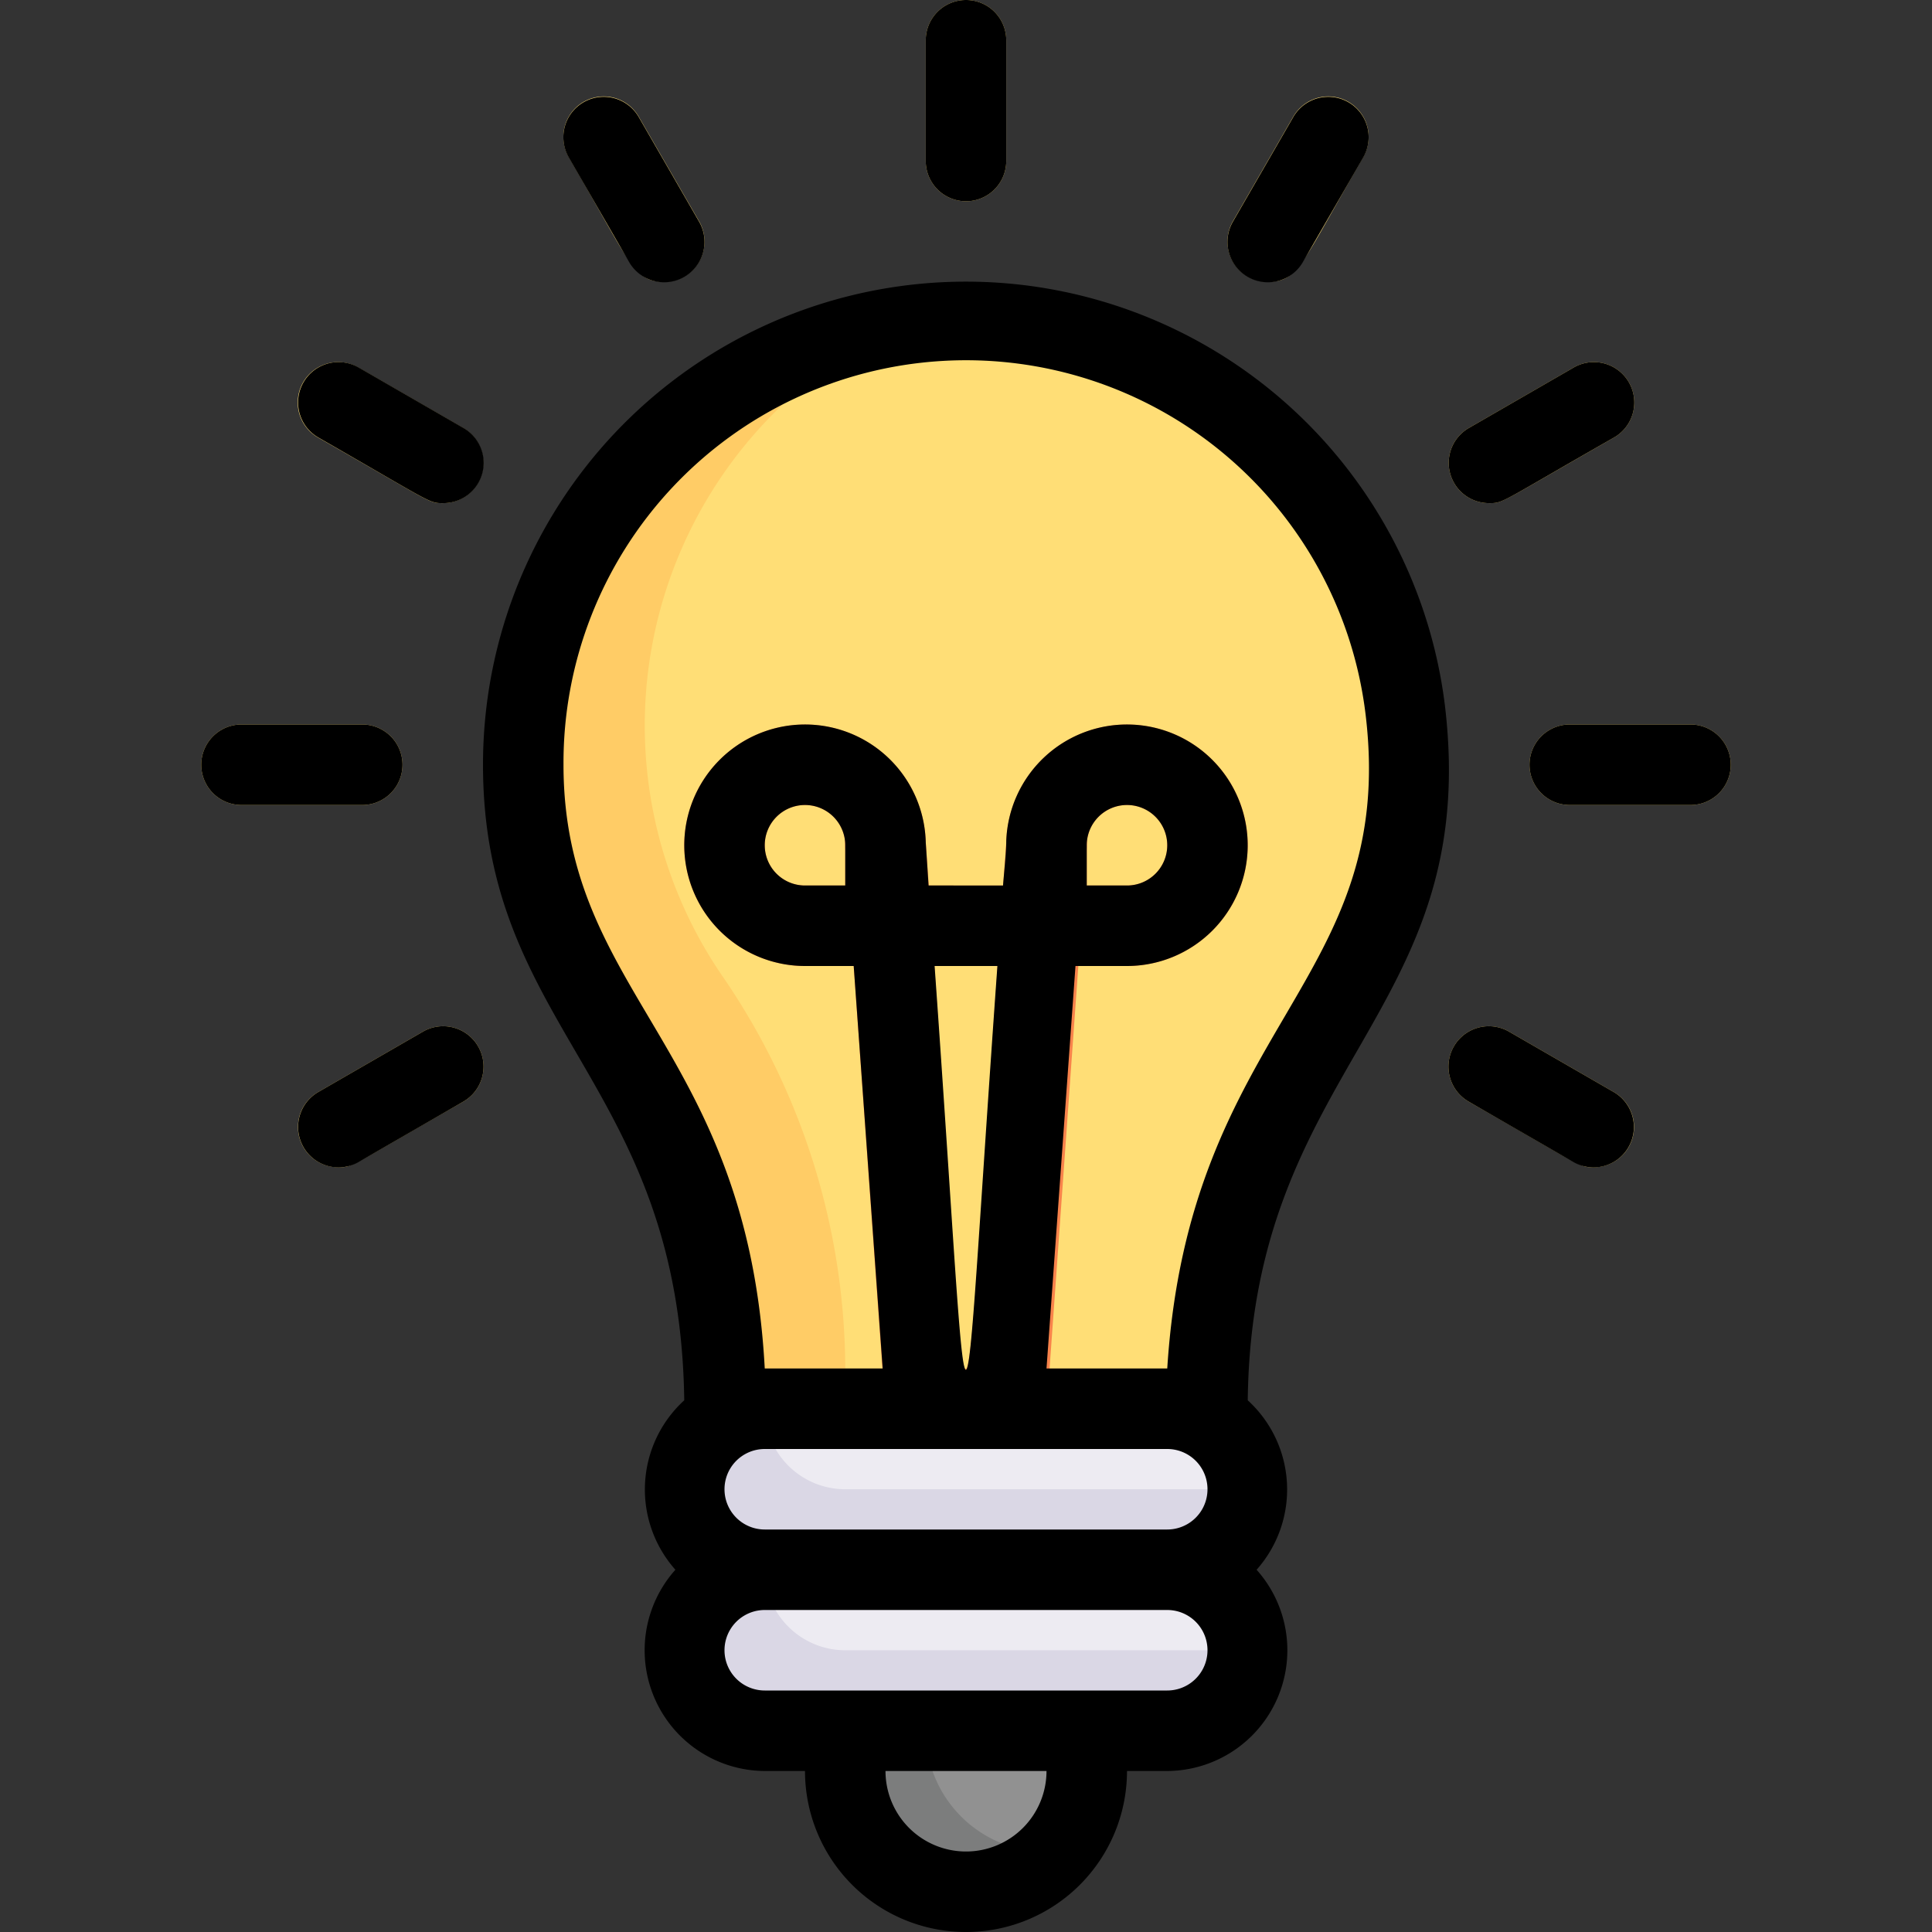 <svg xmlns="http://www.w3.org/2000/svg" viewBox="0 0 48 48"><rect x="0" y="0" width="48" height="48" fill="#333333" stroke="none"/><defs><style>.cls-1{fill:#fc6;}.cls-2{fill:#ffde76;}.cls-3{fill:#f8834b;}.cls-4{fill:#dad7e5;}.cls-5{fill:#edebf2;}.cls-6{fill:#7c7d7d;}.cls-7{fill:#919191;}</style></defs><title>Bulb Idea</title><g id="Bulb_Idea" data-name="Bulb Idea"><path class="cls-1" d="M33.17,25.08A17.93,17.93,0,0,0,30,35c0,.1.48,0-12,0a17.3,17.3,0,0,0-3.08-9.79,11,11,0,0,1,7.14-17C31.43,6.42,38.52,17,33.17,25.08Z"/><path class="cls-2" d="M33.17,25.08A18.24,18.24,0,0,0,30,34H21a17.3,17.3,0,0,0-3.08-9.79,11,11,0,0,1,4.14-16C31.43,6.42,38.52,17,33.17,25.08Z"/><path class="cls-2" d="M23,4V1a1,1,0,0,1,2,0V4A1,1,0,0,1,23,4Z"/><path class="cls-2" d="M16.5,7c-.75,0-.81-.41-2.37-3.1a1,1,0,0,1,1.74-1l1.5,2.6A1,1,0,0,1,16.5,7Z"/><path class="cls-2" d="M11,12.5c-.36,0-.24,0-3.1-1.63a1,1,0,0,1,1-1.74l2.6,1.5A1,1,0,0,1,11,12.5Z"/><path class="cls-2" d="M9,20H6a1,1,0,0,1,0-2H9A1,1,0,0,1,9,20Z"/><path class="cls-2" d="M8.41,29a1,1,0,0,1-.5-1.87l2.6-1.5a1,1,0,0,1,1,1.74C8.65,29,8.77,29,8.41,29Z"/><path class="cls-2" d="M31.5,7a1,1,0,0,1-.87-1.5l1.5-2.6a1,1,0,0,1,1.74,1C32.31,6.61,32.25,7,31.5,7Z"/><path class="cls-2" d="M37,12.5a1,1,0,0,1-.5-1.87l2.6-1.5a1,1,0,0,1,1,1.74C37.23,12.51,37.35,12.5,37,12.5Z"/><path class="cls-2" d="M42,20H39a1,1,0,0,1,0-2h3A1,1,0,0,1,42,20Z"/><path class="cls-2" d="M39.59,29c-.36,0-.24,0-3.1-1.63a1,1,0,0,1,1-1.74l2.6,1.5A1,1,0,0,1,39.59,29Z"/><path class="cls-3" d="M25,36H23a1,1,0,0,1-1-.93l-1-14a1,1,0,0,1,2-.14c1.23,17.23.74,17.67,2,0a1,1,0,0,1,2,.14l-1,14A1,1,0,0,1,25,36Z"/><path class="cls-3" d="M22,24H20a3,3,0,1,1,3-3v2A1,1,0,0,1,22,24Zm-2-4a1,1,0,0,0,0,2h1V21A1,1,0,0,0,20,20Z"/><path class="cls-3" d="M28,24H26a1,1,0,0,1-1-1V21a3,3,0,1,1,3,3Zm-1-2h1a1,1,0,1,0-1-1Z"/><path class="cls-3" d="M26,24H22a1,1,0,0,1,0-2h4A1,1,0,0,1,26,24Z"/><path class="cls-4" d="M31,37a2,2,0,0,1-2,2H19a2,2,0,0,1,0-4H29A2,2,0,0,1,31,37Z"/><path class="cls-5" d="M31,37H21a2,2,0,0,1-2-2H29A2,2,0,0,1,31,37Z"/><path class="cls-4" d="M29,43H19a2,2,0,0,1,0-4H29A2,2,0,0,1,29,43Z"/><path class="cls-6" d="M27,43c0,1.21.09,2-.76,3A3,3,0,0,1,21,44V43Z"/><path class="cls-7" d="M27,43c0,1.21.09,2-.76,3A3,3,0,0,1,23,43Z"/><path class="cls-5" d="M31,41H21a2,2,0,0,1-2-2H29A2,2,0,0,1,31,41Z"/><path d="M25.32,7.07A12,12,0,0,0,12,19c0,6.6,4.89,7.87,5,15.79A3,3,0,0,0,16.78,39,3,3,0,0,0,19,44h1a4,4,0,0,0,8,0h1a3,3,0,0,0,2.22-5A3,3,0,0,0,31,34.79c.1-8.33,5.81-9.59,4.9-17.25A12,12,0,0,0,25.32,7.07ZM21,22H20a1,1,0,1,1,1-1Zm2.22,2h1.56C23.82,37.42,24.17,37.33,23.22,24ZM29,36a1,1,0,0,1,0,2H19a1,1,0,0,1,0-2ZM24,46a2,2,0,0,1-2-2h4A2,2,0,0,1,24,46Zm5-4H19a1,1,0,0,1,0-2H29A1,1,0,0,1,29,42Zm0-8h-3l.72-10H28a3,3,0,1,0-3-3.1c0,.28-.06.83-.08,1.1H23.07L23,20.93A3,3,0,1,0,20,24h1.21l.72,10H19c-.43-8-5-9.27-5-15a10,10,0,0,1,19.93-1.23h0C34.72,24.41,29.54,25.47,29,34ZM27,22V21a1,1,0,1,1,1,1Z"/><path d="M25,4V1a1,1,0,0,0-2,0V4A1,1,0,0,0,25,4Z"/><path d="M15.63,6.51a1,1,0,0,0,1.74-1l-1.5-2.6a1,1,0,0,0-1.74,1Z"/><path d="M7.91,10.87c2.86,1.64,2.74,1.63,3.1,1.63a1,1,0,0,0,.5-1.87l-2.6-1.5A1,1,0,0,0,7.91,10.87Z"/><path d="M9,18H6a1,1,0,0,0,0,2H9A1,1,0,0,0,9,18Z"/><path d="M10.51,25.63l-2.6,1.5a1,1,0,0,0,1,1.74l2.6-1.5A1,1,0,0,0,10.51,25.63Z"/><path d="M32.37,6.51l1.5-2.6a1,1,0,0,0-1.74-1l-1.5,2.6A1,1,0,0,0,32.37,6.51Z"/><path d="M37,12.5c.36,0,.24,0,3.1-1.63a1,1,0,0,0-1-1.74l-2.6,1.5A1,1,0,0,0,37,12.5Z"/><path d="M42,18H39a1,1,0,0,0,0,2h3A1,1,0,0,0,42,18Z"/><path d="M40.09,27.13l-2.6-1.5a1,1,0,0,0-1,1.74l2.6,1.5A1,1,0,0,0,40.09,27.13Z"/></g></svg>